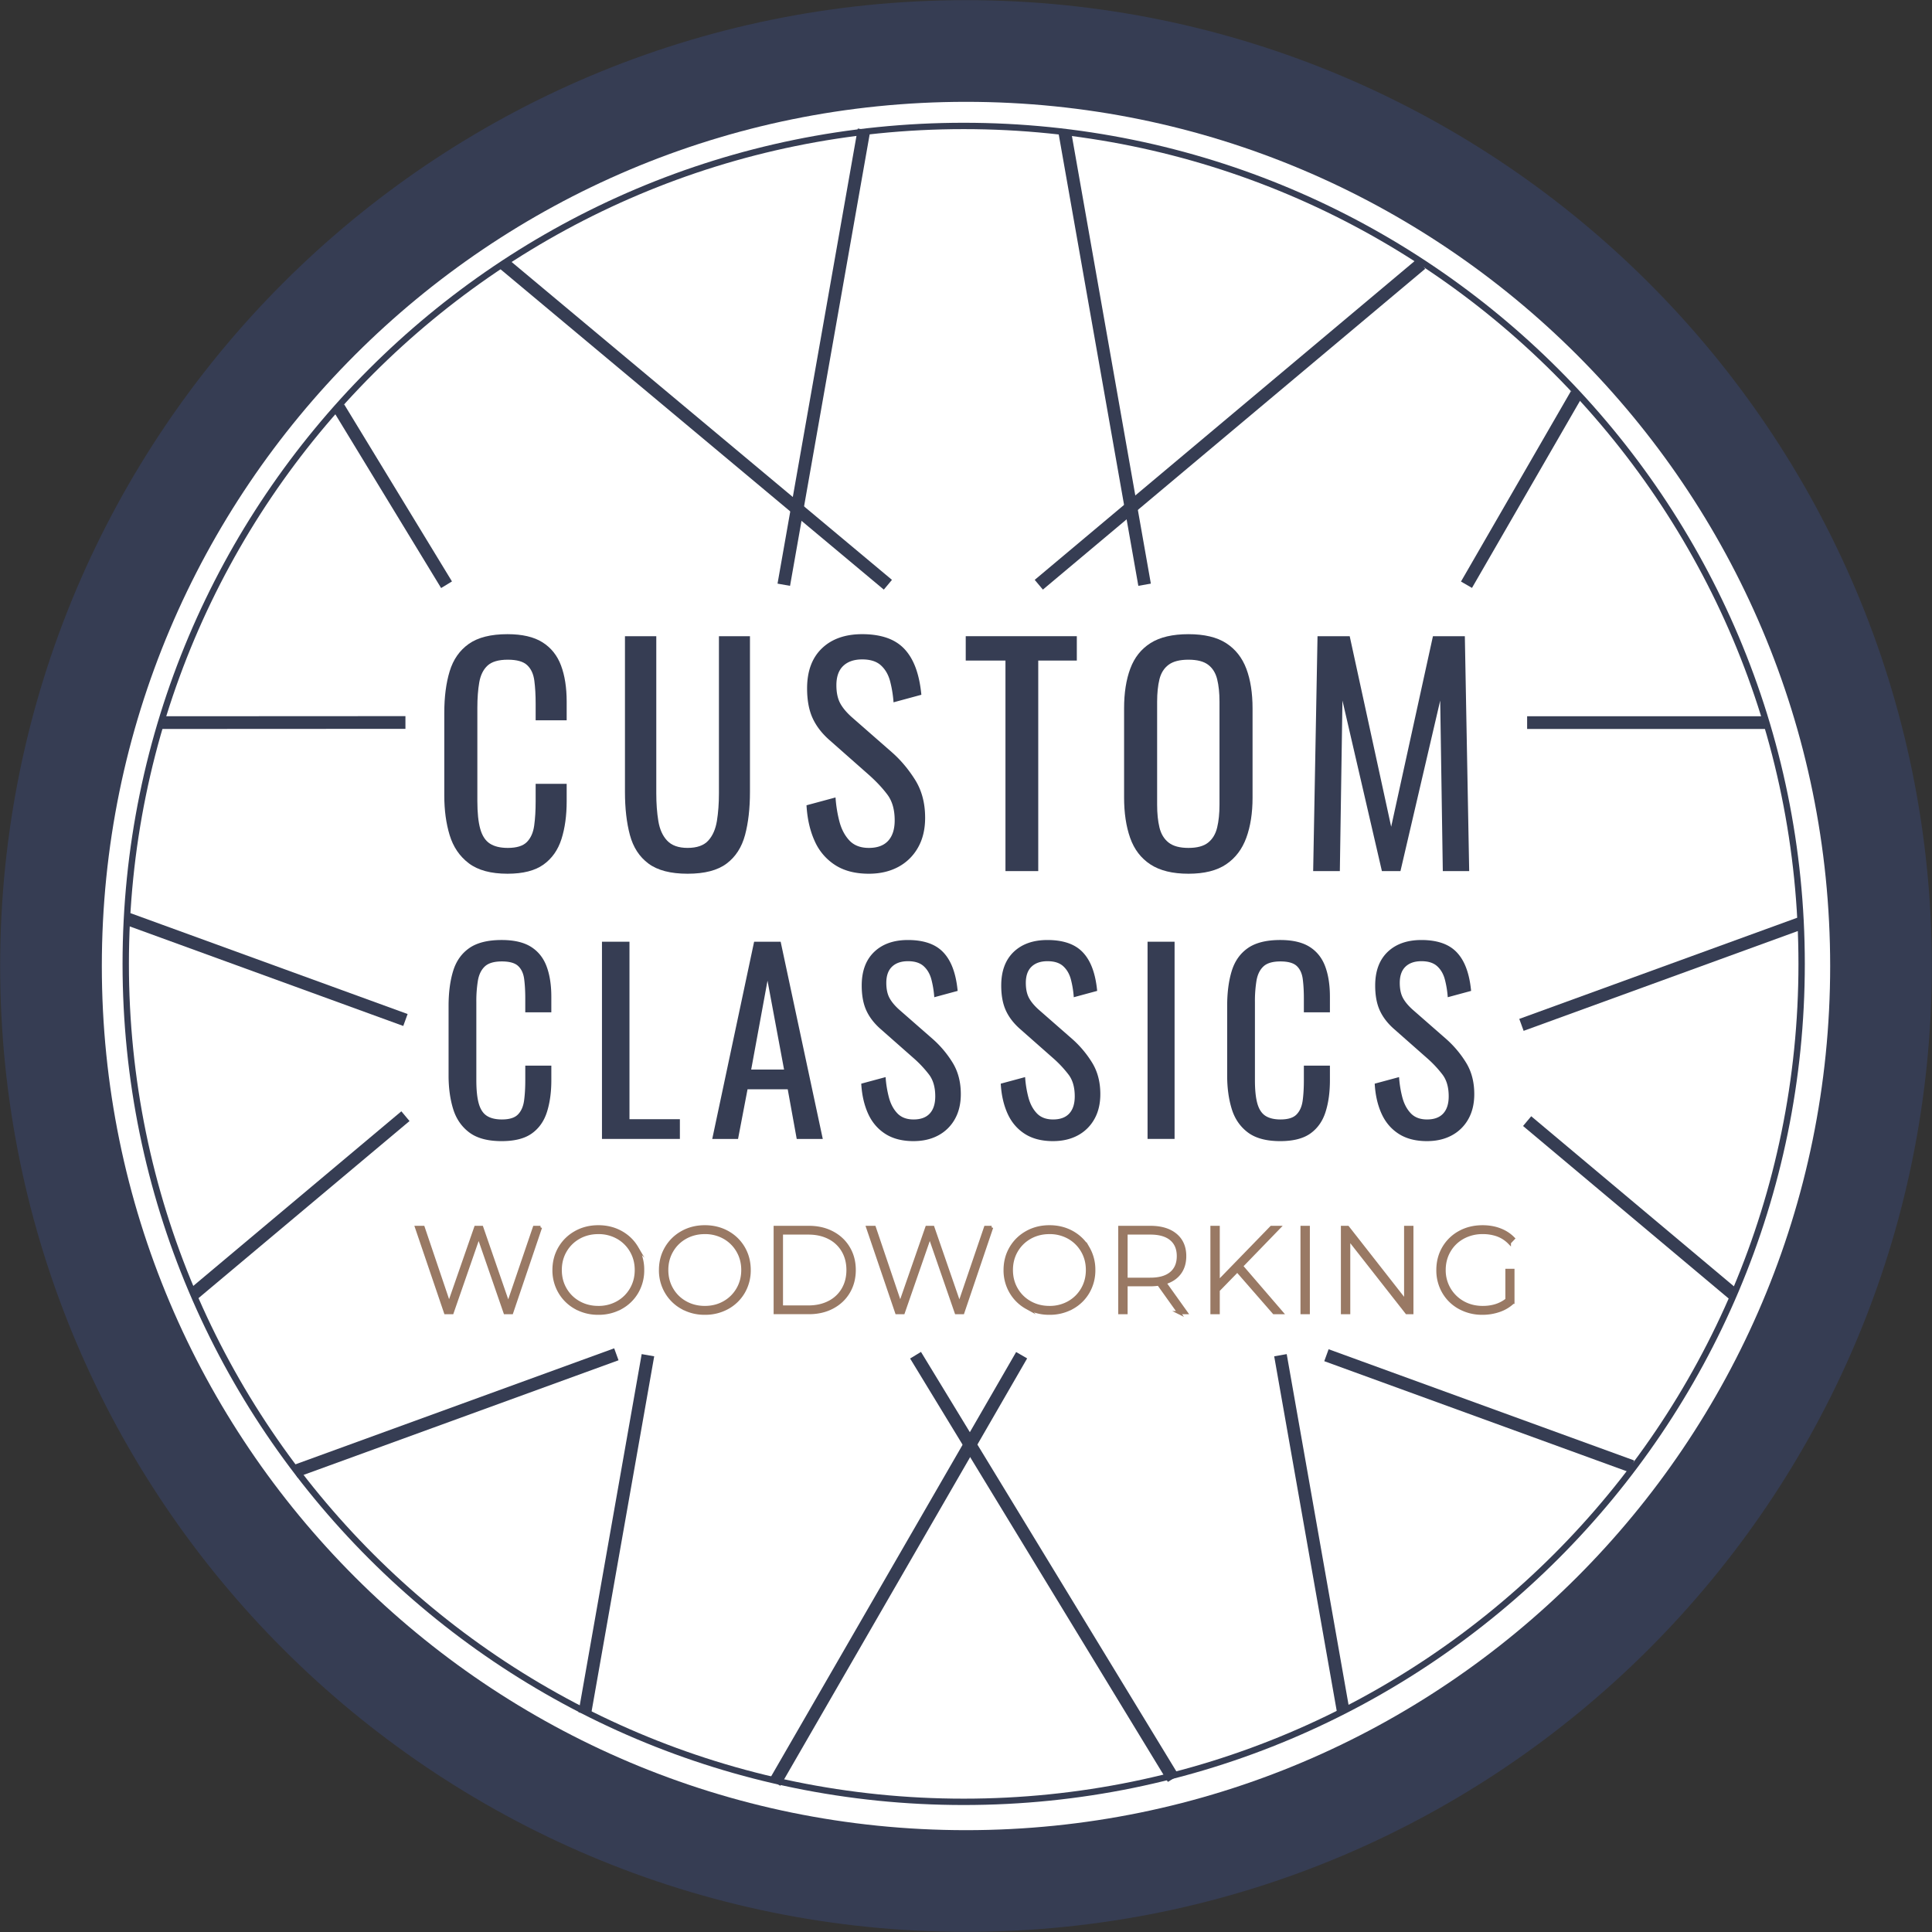 <?xml version="1.0" encoding="UTF-8"?>
<svg data-bbox="4.012 4.012 143.986 143.986" viewBox="0 0 152.01 152.01" xmlns="http://www.w3.org/2000/svg" data-type="ugc">
    <rect x="0" y="0" width="152.01" height="152.01" fill="#333333" stroke="none"/>
    <g>
        <path stroke-width="8" stroke="#363d53" fill="#ffffff" stroke-miterlimit="10" d="M147.998 76.005c0 39.76-32.232 71.993-71.993 71.993-39.76 0-71.993-32.232-71.993-71.993 0-39.76 32.232-71.993 71.993-71.993 39.76 0 71.993 32.232 71.993 71.993z"/>
        <path stroke="#363d53" fill="#ffffff" stroke-width=".5" stroke-miterlimit="10" d="M141.753 75.839c0 36.412-29.518 65.93-65.93 65.93-36.412 0-65.93-29.518-65.93-65.93 0-36.412 29.518-65.93 65.93-65.93 36.412 0 65.93 29.518 65.93 65.93z"/>
        <path d="m42.527 96.572-2.27 6.705h-.517l-2.08-6.015-2.087 6.015h-.517l-2.28-6.705h.517l2.04 6.034 2.098-6.034h.47l2.088 6.044 2.058-6.044h.48Z" stroke-miterlimit="10" fill="#997964" stroke="#997964" stroke-width=".25"/>
        <path d="M45.294 102.88a3.282 3.282 0 0 1-1.25-1.222 3.37 3.37 0 0 1-.455-1.734c0-.638.153-1.216.455-1.733.304-.517.72-.924 1.25-1.221s1.124-.446 1.783-.446c.657 0 1.25.147 1.78.44.53.295.947.7 1.25 1.217a3.38 3.38 0 0 1 .456 1.743 3.39 3.39 0 0 1-.455 1.744c-.304.517-.72.922-1.25 1.216a3.61 3.61 0 0 1-1.781.44 3.584 3.584 0 0 1-1.783-.445Zm3.305-.389c.453-.255.81-.608 1.073-1.058.262-.45.393-.953.393-1.509 0-.555-.131-1.058-.393-1.508a2.835 2.835 0 0 0-1.073-1.059 3.047 3.047 0 0 0-1.522-.382c-.563 0-1.072.127-1.529.382-.456.256-.815.609-1.077 1.059s-.392.953-.392 1.508c0 .556.13 1.059.392 1.509s.621.803 1.077 1.058c.457.256.966.383 1.529.383a3.04 3.04 0 0 0 1.522-.383Z" stroke-miterlimit="10" fill="#997964" stroke="#997964" stroke-width=".25"/>
        <path d="M53.675 102.88a3.282 3.282 0 0 1-1.25-1.222 3.37 3.37 0 0 1-.455-1.734c0-.638.152-1.216.455-1.733.304-.517.72-.924 1.25-1.221s1.124-.446 1.782-.446c.658 0 1.251.147 1.782.44.529.295.946.7 1.25 1.217.302.518.455 1.099.455 1.743a3.39 3.39 0 0 1-.455 1.744 3.26 3.26 0 0 1-1.25 1.216 3.61 3.61 0 0 1-1.782.44 3.584 3.584 0 0 1-1.782-.445Zm3.305-.389c.453-.255.81-.608 1.073-1.058.262-.45.393-.953.393-1.509 0-.555-.131-1.058-.393-1.508a2.835 2.835 0 0 0-1.073-1.059 3.047 3.047 0 0 0-1.523-.382c-.562 0-1.07.127-1.528.382-.456.256-.815.609-1.077 1.059s-.393.953-.393 1.508c0 .556.131 1.059.393 1.509s.621.803 1.077 1.058c.457.256.966.383 1.528.383s1.07-.127 1.523-.383Z" stroke-miterlimit="10" fill="#997964" stroke="#997964" stroke-width=".25"/>
        <path d="M60.994 96.572h2.652c.696 0 1.314.144 1.853.431.54.287.96.685 1.26 1.193.3.507.45 1.084.45 1.728 0 .645-.15 1.221-.45 1.73s-.72.905-1.26 1.192c-.539.287-1.157.43-1.853.43h-2.652v-6.704Zm2.614 6.264c.619 0 1.165-.123 1.638-.369a2.632 2.632 0 0 0 1.091-1.03c.256-.44.384-.944.384-1.513 0-.568-.128-1.073-.384-1.513a2.636 2.636 0 0 0-1.091-1.03c-.473-.245-1.019-.368-1.638-.368h-2.126v5.823h2.126Z" stroke-miterlimit="10" fill="#997964" stroke="#997964" stroke-width=".25"/>
        <path d="m78.023 96.572-2.27 6.705h-.517l-2.08-6.015-2.087 6.015h-.517l-2.28-6.705h.517l2.04 6.034 2.098-6.034h.47l2.088 6.044 2.058-6.044h.48Z" stroke-miterlimit="10" fill="#997964" stroke="#997964" stroke-width=".25"/>
        <path d="M80.79 102.88a3.282 3.282 0 0 1-1.25-1.222 3.37 3.37 0 0 1-.456-1.734c0-.638.153-1.216.455-1.733.304-.517.72-.924 1.25-1.221s1.124-.446 1.783-.446c.657 0 1.25.147 1.78.44.53.295.947.7 1.25 1.217a3.38 3.38 0 0 1 .456 1.743 3.39 3.39 0 0 1-.455 1.744c-.304.517-.72.922-1.25 1.216a3.61 3.61 0 0 1-1.781.44 3.584 3.584 0 0 1-1.783-.445Zm3.304-.389c.453-.255.81-.608 1.073-1.058.262-.45.393-.953.393-1.509 0-.555-.13-1.058-.393-1.508a2.835 2.835 0 0 0-1.073-1.059 3.047 3.047 0 0 0-1.522-.382c-.563 0-1.072.127-1.529.382-.456.256-.815.609-1.077 1.059s-.392.953-.392 1.508c0 .556.13 1.059.392 1.509s.621.803 1.077 1.058c.457.256.966.383 1.529.383a3.04 3.04 0 0 0 1.522-.383Z" stroke-miterlimit="10" fill="#997964" stroke="#997964" stroke-width=".25"/>
        <path d="m92.762 103.277-1.6-2.241a4.921 4.921 0 0 1-.65.047h-1.916v2.194h-.488v-6.705h2.403c.843 0 1.504.2 1.984.599.478.399.717.953.717 1.661 0 .53-.135.976-.407 1.337s-.66.614-1.163.761l1.676 2.347h-.556Zm-2.25-2.625c.715 0 1.26-.157 1.638-.474.376-.316.564-.765.564-1.346s-.188-1.03-.564-1.345c-.377-.316-.923-.474-1.639-.474h-1.915v3.64h1.915Z" stroke-miterlimit="10" fill="#997964" stroke="#997964" stroke-width=".25"/>
        <path d="m97.351 99.972-1.504 1.543v1.762h-.488v-6.705h.488v4.31l4.186-4.31h.593l-2.95 3.046 3.152 3.659h-.594l-2.883-3.305Z" stroke-miterlimit="10" fill="#997964" stroke="#997964" stroke-width=".25"/>
        <path d="M102.447 96.572h.488v6.705h-.488v-6.705Z" stroke-miterlimit="10" fill="#997964" stroke="#997964" stroke-width=".25"/>
        <path d="M111.085 96.572v6.705h-.402l-4.568-5.824v5.824h-.489v-6.705h.412l4.56 5.823v-5.823h.487Z" stroke-miterlimit="10" fill="#997964" stroke="#997964" stroke-width=".25"/>
        <path d="M118.567 99.953h.469v2.51a2.94 2.94 0 0 1-1.068.641 3.98 3.98 0 0 1-1.327.22 3.662 3.662 0 0 1-1.796-.44 3.242 3.242 0 0 1-1.255-1.216 3.39 3.39 0 0 1-.455-1.744c0-.644.153-1.225.455-1.743a3.242 3.242 0 0 1 1.255-1.216c.533-.294 1.135-.44 1.806-.44.491 0 .943.077 1.355.234.412.156.765.384 1.059.685l-.307.325a2.541 2.541 0 0 0-.943-.608 3.411 3.411 0 0 0-1.154-.186 3.17 3.17 0 0 0-1.557.382c-.463.256-.825.609-1.087 1.059s-.393.953-.393 1.508a2.894 2.894 0 0 0 1.485 2.563c.46.258.976.387 1.552.387.765 0 1.4-.204 1.906-.612v-2.309Z" stroke-miterlimit="10" fill="#997964" stroke="#997964" stroke-width=".25"/>
        <path d="M39.931 68.745c-1.309 0-2.323-.274-3.046-.822-.722-.547-1.224-1.285-1.506-2.213-.282-.928-.422-1.963-.422-3.103V56.08c0-1.247.14-2.334.422-3.262.282-.928.784-1.647 1.506-2.157.723-.51 1.737-.764 3.046-.764 1.156 0 2.073.213 2.75.639.677.426 1.164 1.034 1.46 1.825.297.791.445 1.742.445 2.852v1.46h-2.441v-1.3c0-.684-.034-1.29-.103-1.814-.068-.524-.254-.932-.56-1.22-.304-.29-.813-.434-1.527-.434-.731 0-1.263.156-1.598.467-.335.312-.552.754-.65 1.324s-.149 1.236-.149 1.997v7.324c0 .929.076 1.663.229 2.202.15.54.403.924.752 1.152.35.229.822.343 1.416.343.699 0 1.2-.156 1.505-.468.304-.312.495-.741.57-1.289.077-.547.115-1.187.115-1.917v-1.369h2.441v1.37c0 1.125-.136 2.118-.41 2.977-.274.86-.746 1.529-1.415 2.008-.67.48-1.613.719-2.83.719Z" fill="#363d53"/>
        <path d="M54.102 68.745c-1.339 0-2.366-.266-3.081-.799-.715-.532-1.202-1.281-1.46-2.247-.259-.966-.389-2.096-.389-3.389V50.057h2.465v12.367c0 .791.053 1.514.16 2.168.106.654.338 1.172.696 1.551.357.38.893.57 1.609.57.73 0 1.27-.19 1.62-.57.35-.38.577-.897.685-1.551.105-.654.159-1.377.159-2.168V50.057h2.441V62.31c0 1.293-.129 2.423-.387 3.389-.26.966-.742 1.715-1.45 2.247-.707.533-1.73.799-3.068.799Z" fill="#363d53"/>
        <path d="M68.363 68.745c-1.066 0-1.951-.228-2.658-.685a4.297 4.297 0 0 1-1.609-1.894c-.365-.806-.579-1.741-.64-2.806l2.283-.616c.046.654.148 1.285.307 1.894.16.608.423 1.106.787 1.494.366.388.875.582 1.53.582.669 0 1.175-.186 1.517-.559.342-.373.514-.909.514-1.609 0-.836-.19-1.51-.571-2.02-.38-.509-.86-1.022-1.438-1.54l-3.102-2.738c-.61-.532-1.058-1.114-1.347-1.745s-.434-1.411-.434-2.339c0-1.354.388-2.403 1.164-3.149.776-.745 1.833-1.118 3.172-1.118.73 0 1.372.095 1.928.285.555.19 1.019.483 1.392.878.373.396.67.895.89 1.495.22.601.368 1.305.445 2.11l-2.19.594a9.132 9.132 0 0 0-.274-1.677c-.138-.51-.377-.92-.719-1.232-.343-.312-.833-.468-1.472-.468-.64 0-1.137.171-1.495.513s-.536.849-.536 1.518c0 .563.095 1.027.285 1.392.19.365.498.738.924 1.118l3.127 2.738c.7.609 1.315 1.335 1.848 2.18s.798 1.844.798 3c0 .913-.19 1.7-.57 2.362a3.852 3.852 0 0 1-1.563 1.517c-.661.35-1.426.525-2.293.525Z" fill="#363d53"/>
        <path d="M79.11 68.54V51.973h-3.126v-1.917h8.74v1.917h-3.035v16.565H79.11Z" fill="#363d53"/>
        <path d="M93.508 68.745c-1.248 0-2.244-.243-2.989-.73-.746-.487-1.278-1.183-1.598-2.088-.319-.905-.478-1.966-.478-3.183v-7.006c0-1.217.163-2.262.49-3.137.327-.875.86-1.544 1.598-2.008.737-.464 1.73-.696 2.977-.696 1.247 0 2.237.236 2.966.707.73.472 1.259 1.141 1.586 2.008s.491 1.91.491 3.126v7.029c0 1.201-.164 2.251-.491 3.148s-.856 1.594-1.586 2.088c-.73.495-1.719.742-2.966.742Zm0-2.031c.685 0 1.201-.14 1.552-.422.35-.281.585-.677.707-1.187s.183-1.107.183-1.791v-8.1c0-.685-.06-1.274-.183-1.769-.122-.494-.357-.874-.707-1.14-.35-.267-.867-.4-1.552-.4s-1.206.133-1.563.4c-.358.266-.597.646-.719 1.14-.122.495-.183 1.084-.183 1.768v8.1c0 .685.06 1.283.183 1.792s.361.906.719 1.187c.357.282.879.422 1.563.422Z" fill="#363d53"/>
        <path d="m103.32 68.54.343-18.483h2.532l3.263 14.991 3.286-14.991h2.51l.342 18.482h-2.076l-.205-13.417-3.127 13.417h-1.46l-3.104-13.417-.205 13.417h-2.1Z" fill="#363d53"/>
        <path d="M39.47 89.784c-1.098 0-1.951-.23-2.557-.69-.607-.46-1.029-1.079-1.265-1.858-.236-.78-.354-1.648-.354-2.605v-5.48c0-1.046.118-1.96.354-2.738.236-.78.658-1.383 1.265-1.81s1.459-.643 2.557-.643c.97 0 1.74.18 2.309.537.567.357.976.869 1.225 1.533s.374 1.462.374 2.394v1.226h-2.05v-1.092c0-.575-.029-1.082-.086-1.523-.058-.44-.214-.782-.47-1.025-.255-.242-.683-.364-1.283-.364-.613 0-1.06.131-1.341.393-.28.262-.463.632-.546 1.111a9.924 9.924 0 0 0-.124 1.676v6.15c0 .778.063 1.395.191 1.848s.338.776.632.967.69.288 1.188.288c.588 0 1.008-.13 1.264-.393.256-.262.415-.623.48-1.082.063-.46.096-.996.096-1.61v-1.149h2.05v1.15c0 .945-.116 1.778-.346 2.5-.23.721-.625 1.283-1.188 1.685-.561.402-1.353.604-2.375.604Z" fill="#363d53"/>
        <path d="M47.363 89.611V74.095h2.164v13.964h3.966v1.552h-6.13Z" fill="#363d53"/>
        <path d="m56.04 89.611 3.294-15.516h2.088l3.314 15.516h-2.05l-.708-3.907h-3.161l-.747 3.907h-2.03Zm3.064-5.46h2.586l-1.302-6.991-1.284 6.992Z" fill="#363d53"/>
        <path d="M71.881 89.784c-.893 0-1.637-.192-2.231-.575s-1.044-.913-1.35-1.59-.486-1.462-.537-2.356l1.916-.517a8.58 8.58 0 0 0 .258 1.59c.135.51.354.929.661 1.254s.734.489 1.283.489c.563 0 .988-.157 1.275-.47.287-.312.43-.762.43-1.35 0-.702-.159-1.267-.478-1.696A8.937 8.937 0 0 0 71.9 83.27l-2.606-2.298c-.51-.447-.887-.935-1.13-1.466-.243-.53-.364-1.184-.364-1.963 0-1.137.326-2.018.978-2.644.651-.625 1.538-.939 2.662-.939.613 0 1.152.08 1.619.24.466.16.855.405 1.168.737.313.333.562.75.747 1.255.186.505.31 1.096.374 1.772l-1.839.498a7.593 7.593 0 0 0-.23-1.408c-.115-.428-.316-.772-.603-1.034-.288-.262-.7-.393-1.236-.393s-.954.144-1.255.431c-.3.288-.45.712-.45 1.274 0 .473.08.862.24 1.168.16.307.418.62.775.94l2.625 2.298a8.219 8.219 0 0 1 1.551 1.83c.447.708.671 1.548.671 2.518 0 .767-.16 1.428-.478 1.983a3.23 3.23 0 0 1-1.313 1.274c-.556.294-1.197.44-1.926.44Z" fill="#363d53"/>
        <path d="M82.857 89.784c-.894 0-1.638-.192-2.232-.575s-1.044-.913-1.35-1.59-.486-1.462-.536-2.356l1.916-.517c.038.549.124 1.08.258 1.59s.354.929.66 1.254.735.489 1.284.489c.562 0 .987-.157 1.274-.47.287-.312.43-.762.43-1.35 0-.702-.158-1.267-.478-1.696a8.937 8.937 0 0 0-1.207-1.293l-2.605-2.298c-.51-.447-.888-.935-1.13-1.466-.243-.53-.364-1.184-.364-1.963 0-1.137.326-2.018.977-2.644.652-.625 1.538-.939 2.662-.939.614 0 1.153.08 1.62.24.465.16.855.405 1.168.737.313.333.562.75.747 1.255.185.505.31 1.096.374 1.772l-1.84.498a7.593 7.593 0 0 0-.23-1.408c-.114-.428-.315-.772-.602-1.034-.288-.262-.7-.393-1.237-.393-.536 0-.954.144-1.254.431-.3.288-.45.712-.45 1.274 0 .473.08.862.24 1.168.159.307.418.62.775.94l2.625 2.298a8.219 8.219 0 0 1 1.55 1.83c.448.708.672 1.548.672 2.518 0 .767-.16 1.428-.479 1.983a3.23 3.23 0 0 1-1.312 1.274c-.556.294-1.198.44-1.926.44Z" fill="#363d53"/>
        <path d="M90.29 89.611V74.095h2.126V89.61H90.29Z" fill="#363d53"/>
        <path d="M100.73 89.784c-1.099 0-1.951-.23-2.558-.69-.606-.46-1.028-1.079-1.264-1.858-.237-.78-.354-1.648-.354-2.605v-5.48c0-1.046.117-1.96.354-2.738.236-.78.658-1.383 1.264-1.81s1.46-.643 2.558-.643c.97 0 1.74.18 2.308.537.568.357.977.869 1.226 1.533s.374 1.462.374 2.394v1.226h-2.05v-1.092c0-.575-.029-1.082-.087-1.523-.057-.44-.213-.782-.468-1.025-.256-.242-.684-.364-1.285-.364-.612 0-1.06.131-1.34.393s-.463.632-.546 1.111a9.924 9.924 0 0 0-.124 1.676v6.15c0 .778.063 1.395.191 1.848s.338.776.632.967.69.288 1.187.288c.588 0 1.01-.13 1.265-.393.256-.262.415-.623.48-1.082.063-.46.095-.996.095-1.61v-1.149h2.05v1.15c0 .945-.115 1.778-.346 2.5-.23.721-.625 1.283-1.187 1.685-.562.402-1.354.604-2.375.604Z" fill="#363d53"/>
        <path d="M112.28 89.784c-.894 0-1.638-.192-2.232-.575s-1.044-.913-1.35-1.59-.486-1.462-.536-2.356l1.916-.517c.038.549.124 1.08.257 1.59.135.51.355.929.662 1.254s.734.489 1.283.489c.562 0 .987-.157 1.274-.47.287-.312.43-.762.43-1.35 0-.702-.158-1.267-.478-1.696a8.937 8.937 0 0 0-1.207-1.293l-2.605-2.298c-.511-.447-.888-.935-1.13-1.466-.243-.53-.364-1.184-.364-1.963 0-1.137.326-2.018.977-2.644.652-.625 1.538-.939 2.662-.939.614 0 1.153.08 1.62.24.465.16.855.405 1.167.737.314.333.563.75.747 1.255.186.505.31 1.096.374 1.772l-1.838.498a7.593 7.593 0 0 0-.23-1.408c-.115-.428-.316-.772-.603-1.034-.289-.262-.7-.393-1.237-.393-.536 0-.954.144-1.255.431-.3.288-.45.712-.45 1.274 0 .473.08.862.24 1.168.16.307.418.62.776.94l2.625 2.298a8.219 8.219 0 0 1 1.55 1.83c.448.708.671 1.548.671 2.518 0 .767-.16 1.428-.478 1.983a3.23 3.23 0 0 1-1.313 1.274c-.555.294-1.197.44-1.925.44Z" fill="#363d53"/>
        <path fill="none" stroke="#363d53" stroke-miterlimit="10" d="m83.791 10.476 6.266 35.531"/>
        <path fill="none" stroke="#363d53" stroke-miterlimit="10" d="M111.814 20.765 81.733 46.007"/>
        <path fill="none" stroke="#363d53" stroke-miterlimit="10" d="m124.034 31.022-8.651 14.985"/>
        <path fill="none" stroke="#363d53" stroke-miterlimit="10" d="M138.918 56.855h-18.763"/>
        <path fill="none" stroke="#363d53" stroke-miterlimit="10" d="m141.674 72.642-21.966 7.995"/>
        <path fill="none" stroke="#363d53" stroke-miterlimit="10" d="M136.413 101.852 120.155 88.21"/>
        <path fill="none" stroke="#363d53" stroke-miterlimit="10" d="m128.407 115.378-24.042-8.75"/>
        <path fill="none" stroke="#363d53" stroke-miterlimit="10" d="m105.669 134.547-4.923-27.919"/>
        <path fill="none" stroke="#363d53" stroke-miterlimit="10" d="m92.315 139.94-20.279-33.312"/>
        <path fill="none" stroke="#363d53" stroke-miterlimit="10" d="m60.967 140.257 19.416-33.629"/>
        <path fill="none" stroke="#363d53" stroke-miterlimit="10" d="m46.01 134.814 4.97-28.186"/>
        <path fill="none" stroke="#363d53" stroke-miterlimit="10" d="m23.209 115.759 25.286-9.203"/>
        <path fill="none" stroke="#363d53" stroke-miterlimit="10" d="M15.214 101.823 31.9 87.821"/>
        <path fill="none" stroke="#363d53" stroke-miterlimit="10" d="M10.019 72.289 31.9 80.253"/>
        <path fill="none" stroke="#363d53" stroke-miterlimit="10" d="m12.721 56.855 19.179-.01"/>
        <path fill="none" stroke="#363d53" stroke-miterlimit="10" d="m26.655 32.078 8.479 13.929"/>
        <path fill="none" stroke="#363d53" stroke-miterlimit="10" d="m39.609 20.725 30.25 25.282"/>
        <path fill="none" stroke="#363d53" stroke-miterlimit="10" d="m67.983 10.198-6.314 35.809"/>
    </g>
</svg>
